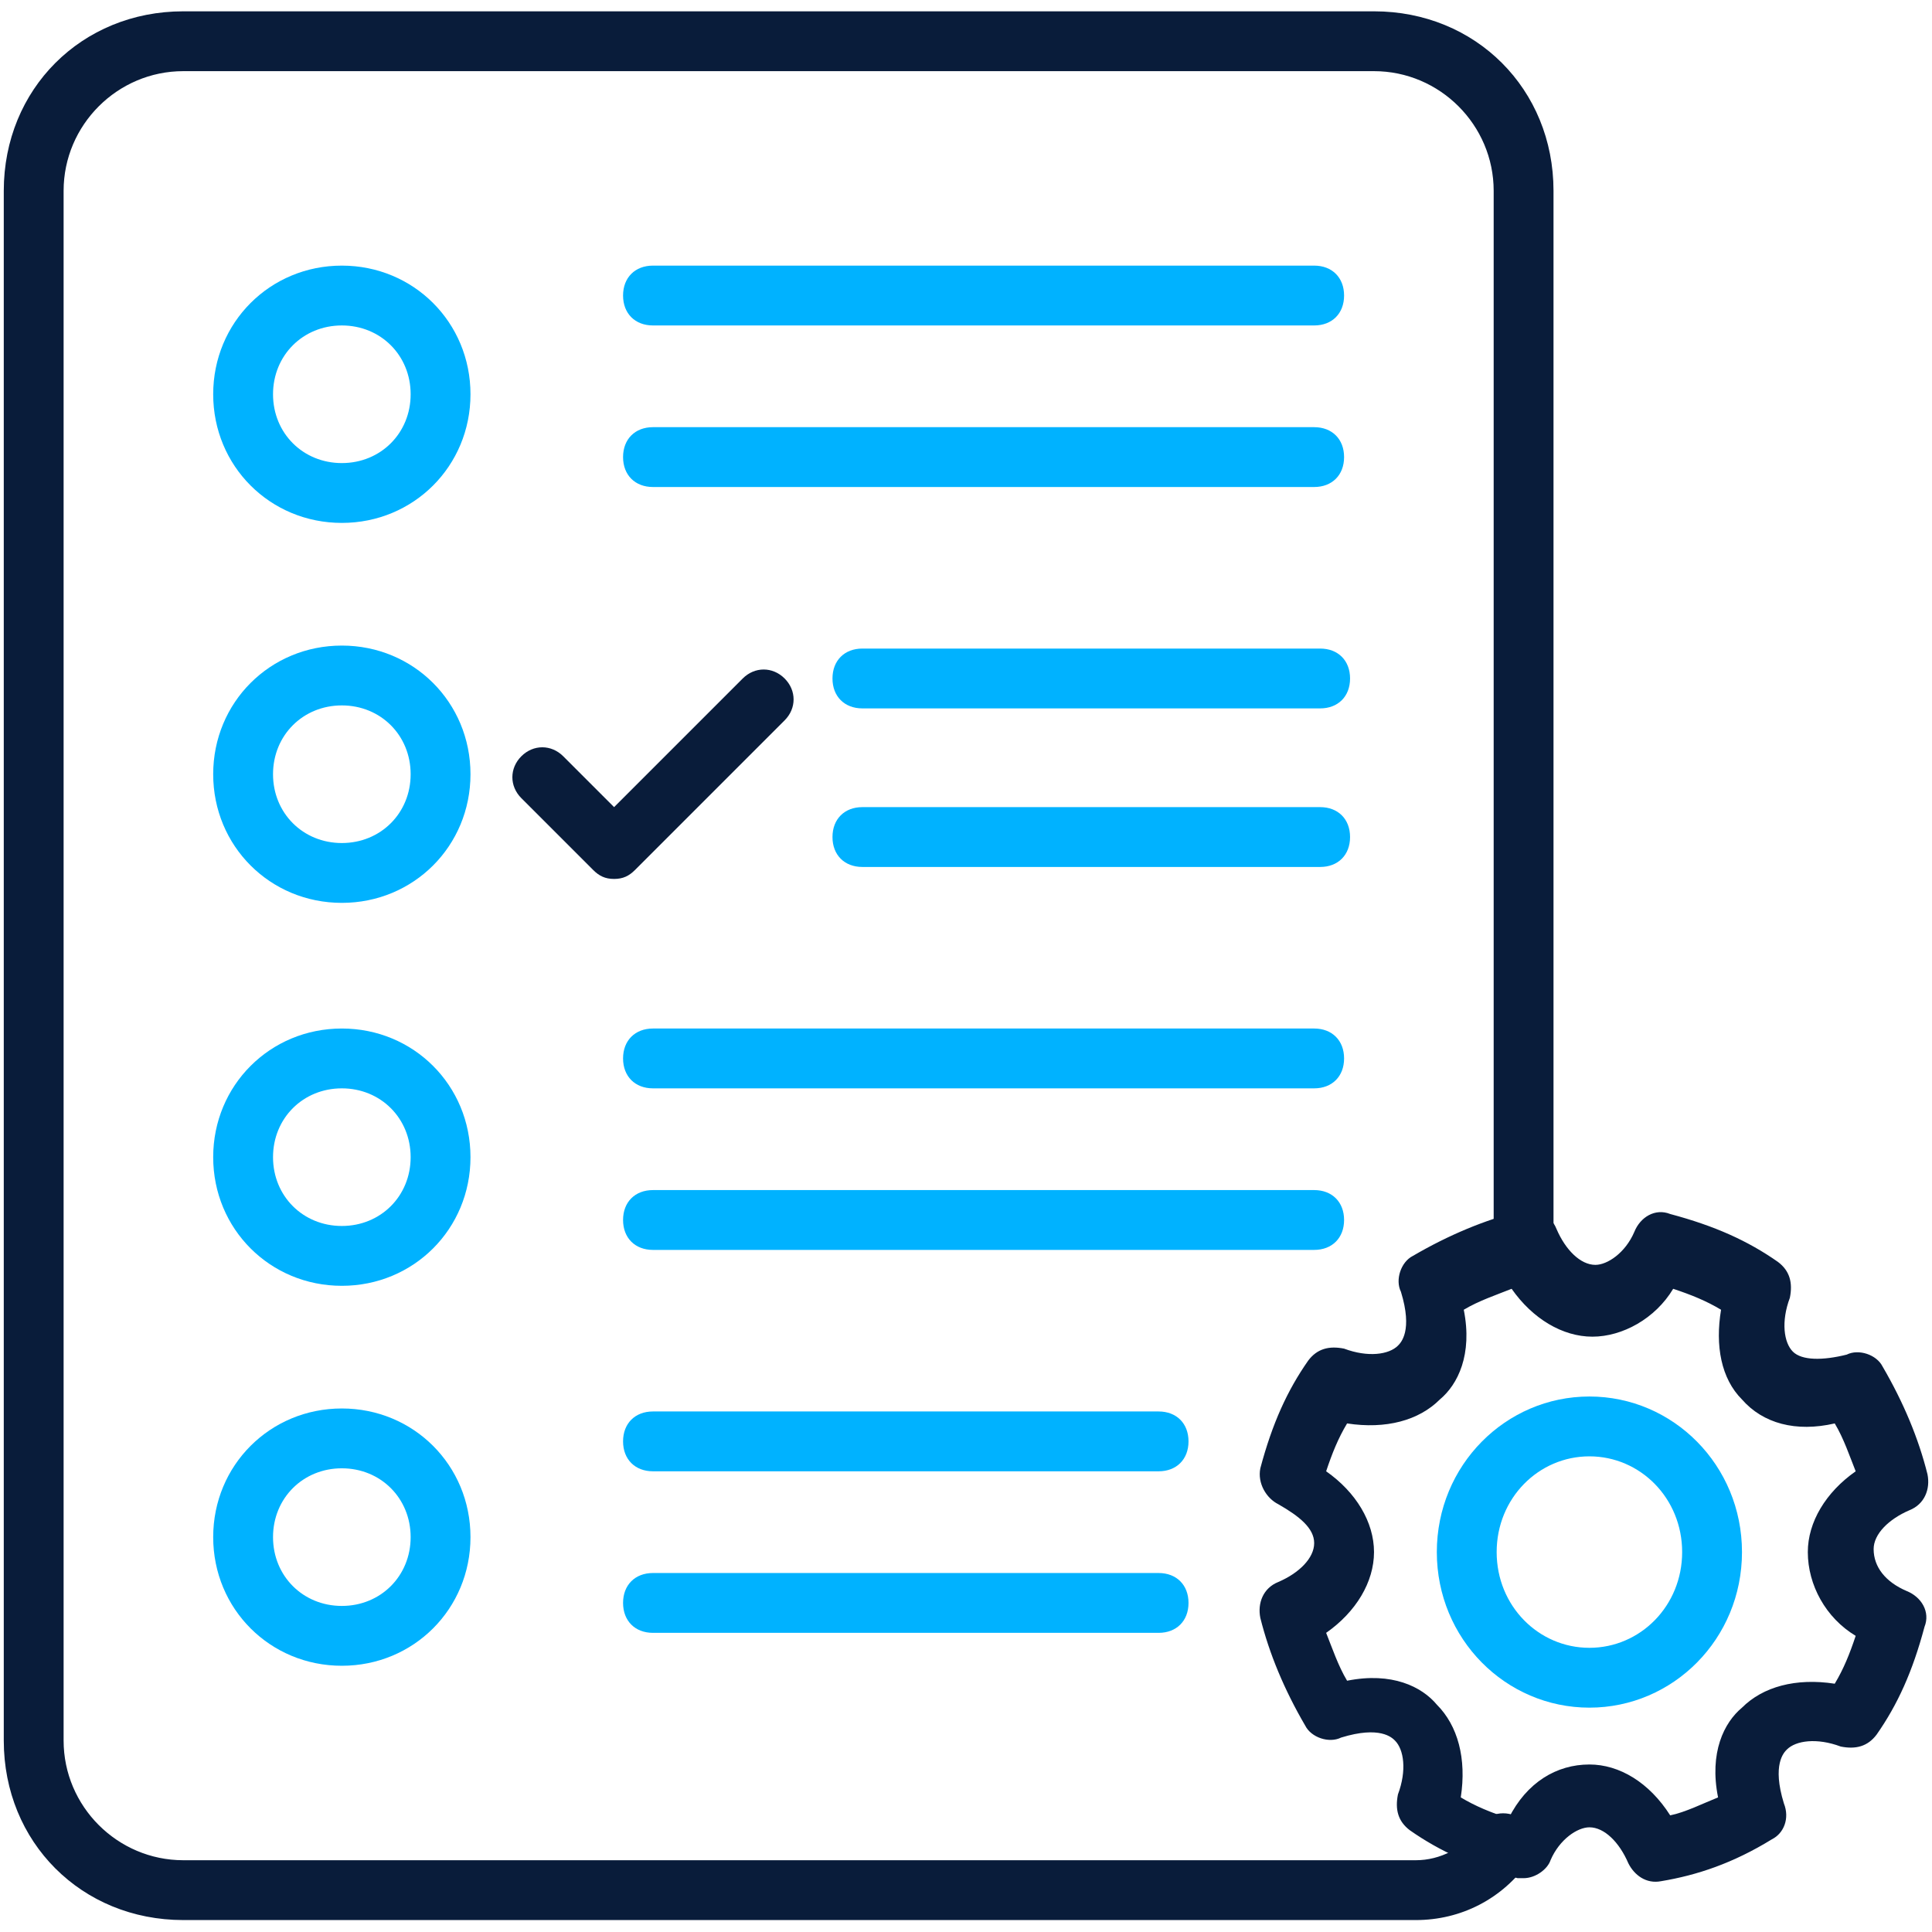 <svg width="512" height="512" viewBox="0 0 512 512" fill="none" xmlns="http://www.w3.org/2000/svg">
<path d="M403.77 497.736C402.977 497.736 402.184 497.736 402.184 497.736C390.291 494.565 381.57 490.601 373.641 485.051C370.47 482.672 369.677 479.501 370.47 475.537C372.849 469.194 372.056 463.644 369.677 461.266C368.884 460.473 365.713 457.301 355.406 460.473C352.235 462.058 347.477 460.473 345.892 457.301C340.342 447.787 336.378 438.273 333.999 428.759C333.206 424.795 334.792 420.83 338.756 419.245C344.306 416.866 348.27 412.902 348.27 408.938C348.27 404.973 344.306 401.802 338.756 398.631C335.585 397.045 333.206 393.081 333.999 389.116C337.17 377.224 341.135 368.502 346.685 360.574C349.063 357.403 352.235 356.61 356.199 357.403C362.542 359.781 368.091 358.988 370.47 356.61C371.263 355.817 374.434 352.645 371.263 342.338C369.677 339.167 371.263 334.41 374.434 332.824C383.948 327.274 393.463 323.31 402.977 320.932C406.941 320.139 410.905 321.724 412.491 325.689C414.87 331.239 418.834 335.203 422.798 335.203C425.969 335.203 430.727 332.031 433.105 326.482C434.691 322.517 438.655 320.139 442.619 321.724C454.512 324.896 463.233 328.86 471.162 334.41C474.333 336.789 475.126 339.96 474.333 343.924C471.955 350.267 472.748 355.817 475.126 358.195C477.505 360.574 483.055 360.574 489.397 358.988C492.569 357.403 497.326 358.988 498.912 362.16C504.462 371.674 508.426 381.188 510.804 390.702C511.597 394.666 510.011 398.631 506.047 400.216C500.497 402.595 496.533 406.559 496.533 410.523C496.533 415.28 499.704 419.245 505.254 421.623C509.219 423.209 511.597 427.173 510.011 431.137C506.84 443.03 502.876 451.751 497.326 459.68C494.947 462.851 491.776 463.644 487.812 462.851C481.469 460.473 475.919 461.266 473.54 463.644C472.748 464.437 469.576 467.608 472.748 477.915C474.333 481.88 472.748 485.844 469.576 487.429C459.269 493.772 449.755 496.944 440.241 498.529C436.277 499.322 433.105 496.944 431.519 493.772C429.141 488.222 425.177 484.258 421.212 484.258C418.041 484.258 413.284 487.429 410.905 492.979C410.113 495.358 406.941 497.736 403.77 497.736ZM421.212 467.608C429.141 467.608 437.069 472.365 442.619 481.087C446.584 480.294 451.341 477.915 455.305 476.33C452.926 464.437 456.891 456.508 461.648 452.544C467.198 446.994 475.919 444.616 486.226 446.201C488.605 442.237 490.19 438.273 491.776 433.516C483.847 428.759 479.09 420.037 479.09 411.316C479.09 403.388 483.847 395.459 491.776 389.909C490.19 385.945 488.605 381.188 486.226 377.224C475.919 379.602 467.198 377.224 461.648 370.881C456.098 365.331 454.512 356.61 456.098 347.096C452.134 344.717 448.169 343.131 443.412 341.546C438.655 349.474 429.934 354.231 422.005 354.231C414.077 354.231 406.148 349.474 400.598 341.546C396.634 343.131 391.877 344.717 387.913 347.096C390.291 358.988 386.327 366.917 381.57 370.881C376.02 376.431 367.299 378.809 356.992 377.224C354.613 381.188 353.027 385.152 351.442 389.909C359.37 395.459 364.127 403.388 364.127 411.316C364.127 419.245 359.37 427.173 351.442 432.723C353.027 436.687 354.613 441.444 356.992 445.409C368.884 443.03 376.813 446.994 380.777 451.751C386.327 457.301 388.706 466.023 387.12 476.33C391.084 478.708 395.048 480.294 399.805 481.88C404.563 472.365 412.491 467.608 421.212 467.608Z" fill="#091C3A"/>
<path d="M421.209 452.545C399.009 452.545 380.773 434.309 380.773 411.317C380.773 388.324 399.009 370.089 421.209 370.089C443.409 370.089 461.644 388.324 461.644 411.317C461.644 434.309 443.409 452.545 421.209 452.545ZM421.209 385.946C407.73 385.946 396.63 397.046 396.63 411.317C396.63 425.588 407.73 436.688 421.209 436.688C434.687 436.688 445.787 425.588 445.787 411.317C445.787 397.046 434.687 385.946 421.209 385.946Z" fill="#00B2FF"/>
<path d="M375.225 508.836H48.571C21.614 508.836 1 488.222 1 461.266V50.571C1 23.614 21.614 3 48.571 3H364.125C391.082 3 411.696 23.614 411.696 50.571V332.824C411.696 337.581 408.524 340.753 403.767 340.753C399.01 340.753 395.839 337.581 395.839 332.824V50.571C395.839 33.128 381.568 18.857 364.125 18.857H48.571C31.128 18.857 16.857 33.128 16.857 50.571V461.266C16.857 478.708 31.128 492.979 48.571 492.979H375.225C381.568 492.979 387.91 489.808 391.875 484.258C394.253 480.294 399.01 479.501 402.975 481.88C406.939 484.258 407.732 489.015 405.353 492.979C398.217 503.286 387.118 508.836 375.225 508.836Z" fill="#091C3A"/>
<path d="M90.591 138.576C71.562 138.576 56.498 123.512 56.498 104.484C56.498 85.456 71.562 70.392 90.591 70.392C109.619 70.392 124.683 85.456 124.683 104.484C124.683 123.512 109.619 138.576 90.591 138.576ZM90.591 86.249C80.284 86.249 72.355 94.177 72.355 104.484C72.355 114.791 80.284 122.72 90.591 122.72C100.898 122.72 108.826 114.791 108.826 104.484C108.826 94.177 100.898 86.249 90.591 86.249Z" fill="#00B2FF"/>
<path d="M348.267 86.249H173.048C168.291 86.249 165.119 83.077 165.119 78.32C165.119 73.563 168.291 70.392 173.048 70.392H348.267C353.024 70.392 356.196 73.563 356.196 78.32C356.196 83.077 353.024 86.249 348.267 86.249Z" fill="#00B2FF"/>
<path d="M348.267 129.062H173.048C168.291 129.062 165.119 125.891 165.119 121.134C165.119 116.376 168.291 113.205 173.048 113.205H348.267C353.024 113.205 356.196 116.376 356.196 121.134C356.196 125.891 353.024 129.062 348.267 129.062Z" fill="#00B2FF"/>
<path d="M90.591 239.269C71.562 239.269 56.498 224.205 56.498 205.176C56.498 186.148 71.562 171.084 90.591 171.084C109.619 171.084 124.683 186.148 124.683 205.176C124.683 224.205 109.619 239.269 90.591 239.269ZM90.591 186.941C80.284 186.941 72.355 194.869 72.355 205.176C72.355 215.483 80.284 223.412 90.591 223.412C100.898 223.412 108.826 215.483 108.826 205.176C108.826 194.869 100.898 186.941 90.591 186.941Z" fill="#00B2FF"/>
<path d="M349.852 187.733H228.546C223.789 187.733 220.617 184.562 220.617 179.804C220.617 175.047 223.789 171.876 228.546 171.876H349.852C354.609 171.876 357.78 175.047 357.78 179.804C357.78 184.562 354.609 187.733 349.852 187.733Z" fill="#00B2FF"/>
<path d="M349.852 229.754H228.546C223.789 229.754 220.617 226.583 220.617 221.826C220.617 217.069 223.789 213.897 228.546 213.897H349.852C354.609 213.897 357.78 217.069 357.78 221.826C357.78 226.583 354.609 229.754 349.852 229.754Z" fill="#00B2FF"/>
<path d="M90.591 340.753C71.562 340.753 56.498 325.689 56.498 306.661C56.498 287.632 71.562 272.568 90.591 272.568C109.619 272.568 124.683 287.632 124.683 306.661C124.683 325.689 109.619 340.753 90.591 340.753ZM90.591 288.425C80.284 288.425 72.355 296.354 72.355 306.661C72.355 316.968 80.284 324.896 90.591 324.896C100.898 324.896 108.826 316.968 108.826 306.661C108.826 296.354 100.898 288.425 90.591 288.425Z" fill="#00B2FF"/>
<path d="M348.267 288.425H173.048C168.291 288.425 165.119 285.254 165.119 280.497C165.119 275.74 168.291 272.568 173.048 272.568H348.267C353.024 272.568 356.196 275.74 356.196 280.497C356.196 285.254 353.024 288.425 348.267 288.425Z" fill="#00B2FF"/>
<path d="M348.267 331.239H173.048C168.291 331.239 165.119 328.067 165.119 323.31C165.119 318.553 168.291 315.382 173.048 315.382H348.267C353.024 315.382 356.196 318.553 356.196 323.31C356.196 328.067 353.024 331.239 348.267 331.239Z" fill="#00B2FF"/>
<path d="M90.591 441.445C71.562 441.445 56.498 426.381 56.498 407.352C56.498 388.324 71.562 373.26 90.591 373.26C109.619 373.26 124.683 388.324 124.683 407.352C124.683 426.381 109.619 441.445 90.591 441.445ZM90.591 389.117C80.284 389.117 72.355 397.045 72.355 407.352C72.355 417.659 80.284 425.588 90.591 425.588C100.898 425.588 108.826 417.659 108.826 407.352C108.826 397.045 100.898 389.117 90.591 389.117Z" fill="#00B2FF"/>
<path d="M307.039 389.91H173.048C168.291 389.91 165.119 386.738 165.119 381.981C165.119 377.224 168.291 374.053 173.048 374.053H307.039C311.796 374.053 314.968 377.224 314.968 381.981C314.968 386.738 311.796 389.91 307.039 389.91Z" fill="#00B2FF"/>
<path d="M307.039 432.722H173.048C168.291 432.722 165.119 429.551 165.119 424.794C165.119 420.037 168.291 416.865 173.048 416.865H307.039C311.796 416.865 314.968 420.037 314.968 424.794C314.968 429.551 311.796 432.722 307.039 432.722Z" fill="#00B2FF"/>
<path d="M162.74 232.926C160.362 232.926 158.776 232.133 157.19 230.548L138.162 211.519C134.99 208.348 134.99 203.591 138.162 200.419C141.333 197.248 146.09 197.248 149.262 200.419L162.74 213.898L196.833 179.805C200.004 176.634 204.761 176.634 207.932 179.805C211.104 182.977 211.104 187.734 207.932 190.905L168.29 230.548C166.704 232.133 165.119 232.926 162.74 232.926Z" fill="#091C3A"/>
</svg>
